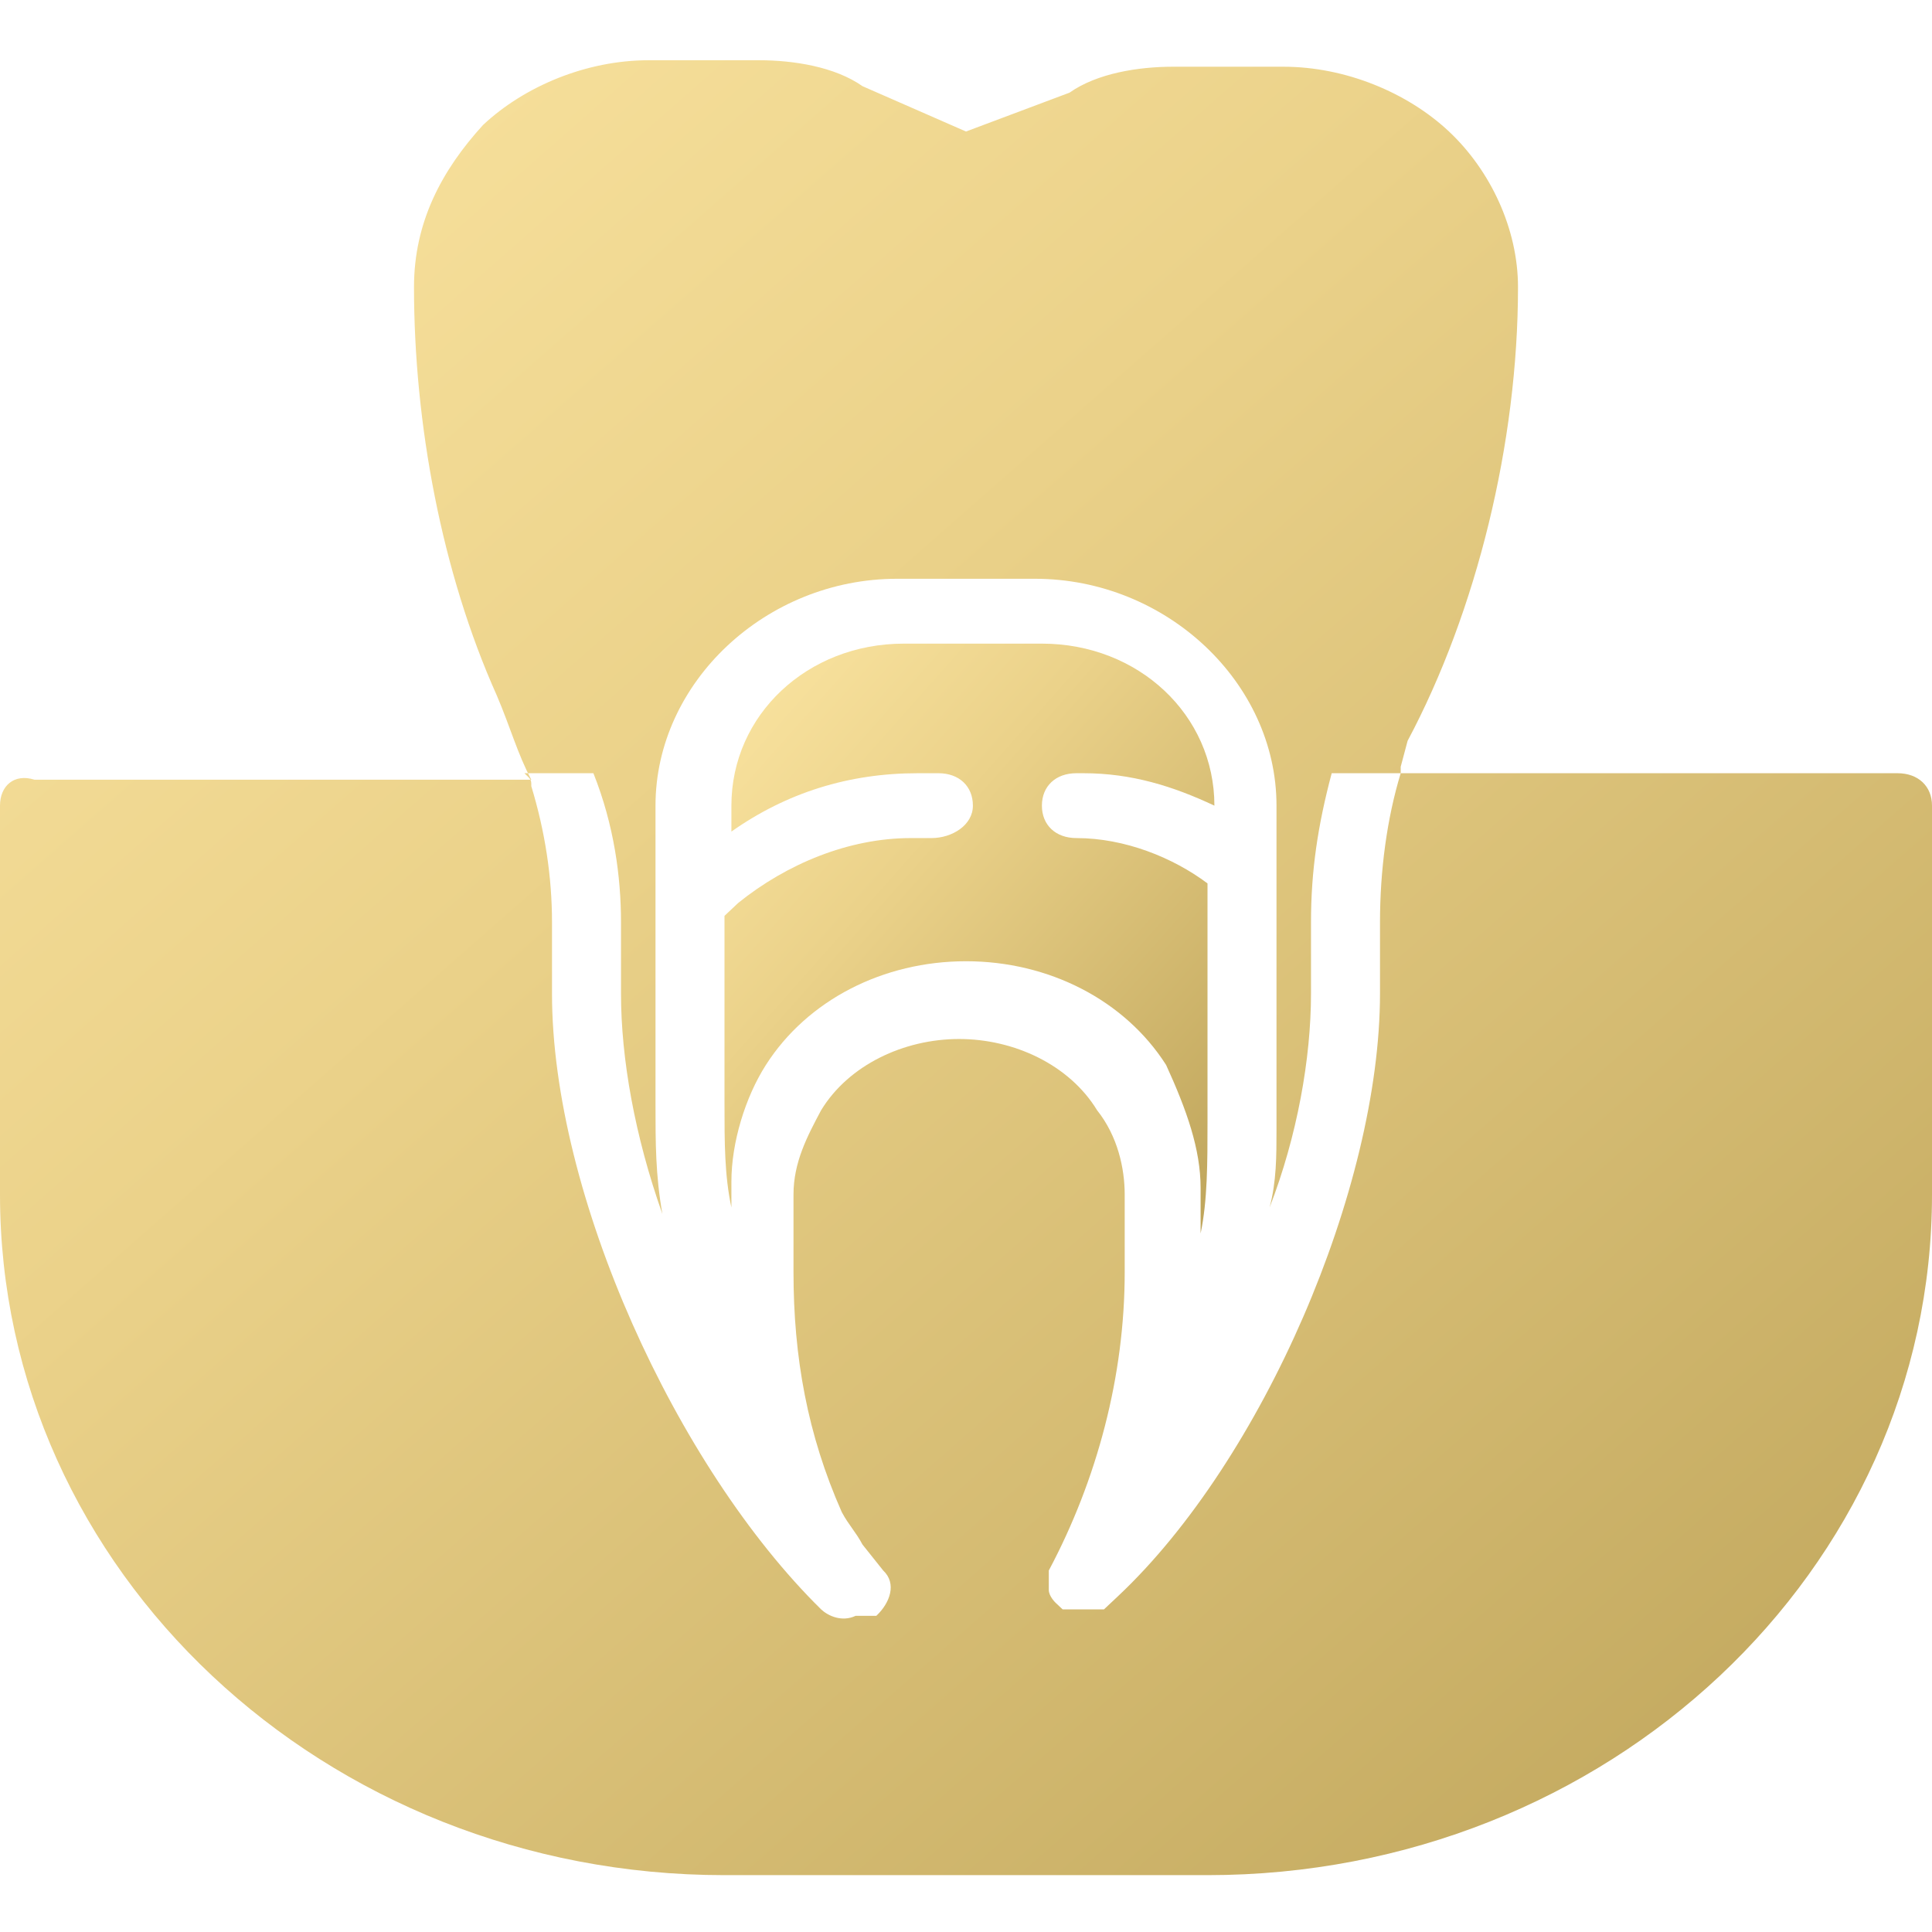 <?xml version="1.0" encoding="UTF-8"?>
<svg xmlns="http://www.w3.org/2000/svg" width="28" height="28" viewBox="0 0 28 28" fill="none">
  <path d="M17.4 17.218V17.876C17.5 17.406 17.5 16.843 17.5 16.279V12.803C17 12.428 16.3 12.146 15.6 12.146C15.3 12.146 15.1 11.958 15.1 11.676C15.1 11.394 15.3 11.206 15.6 11.206H15.7C16.4 11.206 17 11.394 17.6 11.676C17.6 10.361 16.5 9.328 15.1 9.328H13.1C11.7 9.328 10.6 10.361 10.6 11.676V12.052C11.4 11.488 12.3 11.206 13.3 11.206H13.6C13.9 11.206 14.1 11.394 14.1 11.676C14.1 11.958 13.8 12.146 13.5 12.146H13.2C12.3 12.146 11.4 12.521 10.7 13.085L10.5 13.273V15.997C10.5 16.561 10.5 17.031 10.6 17.5V17.125C10.6 16.561 10.8 15.903 11.1 15.434C11.7 14.494 12.8 13.931 14 13.931C15.2 13.931 16.3 14.494 16.9 15.434C17.2 16.091 17.4 16.655 17.4 17.218Z" fill="url(#paint0_linear_290_5549)"></path>
  <path d="M27.5 11.206H20.3V11.112L20.4 10.737C21.4 8.858 22 6.415 22 4.161C22 3.315 21.6 2.47 21 1.906C20.4 1.343 19.5 0.967 18.6 0.967H18.5H17C16.5 0.967 15.9 1.061 15.5 1.343L14 1.906L12.5 1.249C12.1 0.967 11.5 0.873 11 0.873H9.5H9.4C8.5 0.873 7.6 1.249 7 1.812C6.4 2.47 6 3.222 6 4.161C6 6.134 6.4 8.294 7.2 10.079C7.4 10.549 7.5 10.924 7.7 11.3H0.5C0.2 11.206 0 11.394 0 11.676V17.312C0 22.761 4.7 27.176 10.5 27.176H17.5C23.3 27.176 28 22.761 28 17.312V11.676C28 11.394 27.8 11.206 27.5 11.206ZM20 13.367V14.4C20 17.218 18.3 21.164 16.2 23.136C16.2 23.136 16.2 23.136 16.1 23.23L16 23.324H15.9H15.8C15.8 23.324 15.8 23.324 15.7 23.324C15.7 23.324 15.7 23.324 15.6 23.324H15.5C15.5 23.324 15.5 23.324 15.4 23.324L15.3 23.23C15.3 23.23 15.2 23.136 15.2 23.043C15.2 22.949 15.2 22.949 15.2 22.855V22.761C15.9 21.445 16.3 19.942 16.3 18.439V17.312C16.3 16.936 16.2 16.467 15.9 16.091C15.5 15.434 14.7 15.058 13.9 15.058C13.1 15.058 12.3 15.434 11.9 16.091C11.7 16.467 11.5 16.843 11.5 17.312V18.439C11.5 19.661 11.7 20.788 12.2 21.915C12.3 22.103 12.4 22.197 12.5 22.385L12.8 22.761C13 22.949 12.9 23.23 12.7 23.418C12.7 23.418 12.6 23.418 12.5 23.418H12.4C12.2 23.512 12 23.418 11.9 23.324C9.8 21.258 8 17.312 8 14.4V13.367C8 12.709 7.9 12.052 7.7 11.394C7.7 11.3 7.7 11.3 7.6 11.206H8.6C8.9 11.958 9 12.709 9 13.367V14.4C9 15.34 9.2 16.467 9.6 17.594C9.5 17.03 9.5 16.561 9.5 15.997V13.085V11.676C9.5 9.891 11.1 8.388 13 8.388H15C16.9 8.388 18.5 9.891 18.5 11.676V16.373C18.5 16.749 18.5 17.124 18.4 17.5C18.8 16.467 19 15.34 19 14.4V13.367C19 12.615 19.1 11.958 19.3 11.206H20.3C20.1 11.864 20 12.615 20 13.367Z" fill="url(#paint1_linear_290_5549)"></path>
  <defs>
    <linearGradient id="paint0_linear_290_5549" x1="10.5" y1="9.328" x2="18.714" y2="16.622" gradientUnits="userSpaceOnUse">
      <stop stop-color="#FBE5A2"></stop>
      <stop offset="0.363" stop-color="#EBD28A"></stop>
      <stop offset="1" stop-color="#BEA45A"></stop>
    </linearGradient>
    <linearGradient id="paint1_linear_290_5549" x1="0" y1="0.873" x2="25.241" y2="29.6" gradientUnits="userSpaceOnUse">
      <stop stop-color="#FBE5A2"></stop>
      <stop offset="0.363" stop-color="#EBD28A"></stop>
      <stop offset="1" stop-color="#BEA45A"></stop>
    </linearGradient>
  </defs>
</svg>
